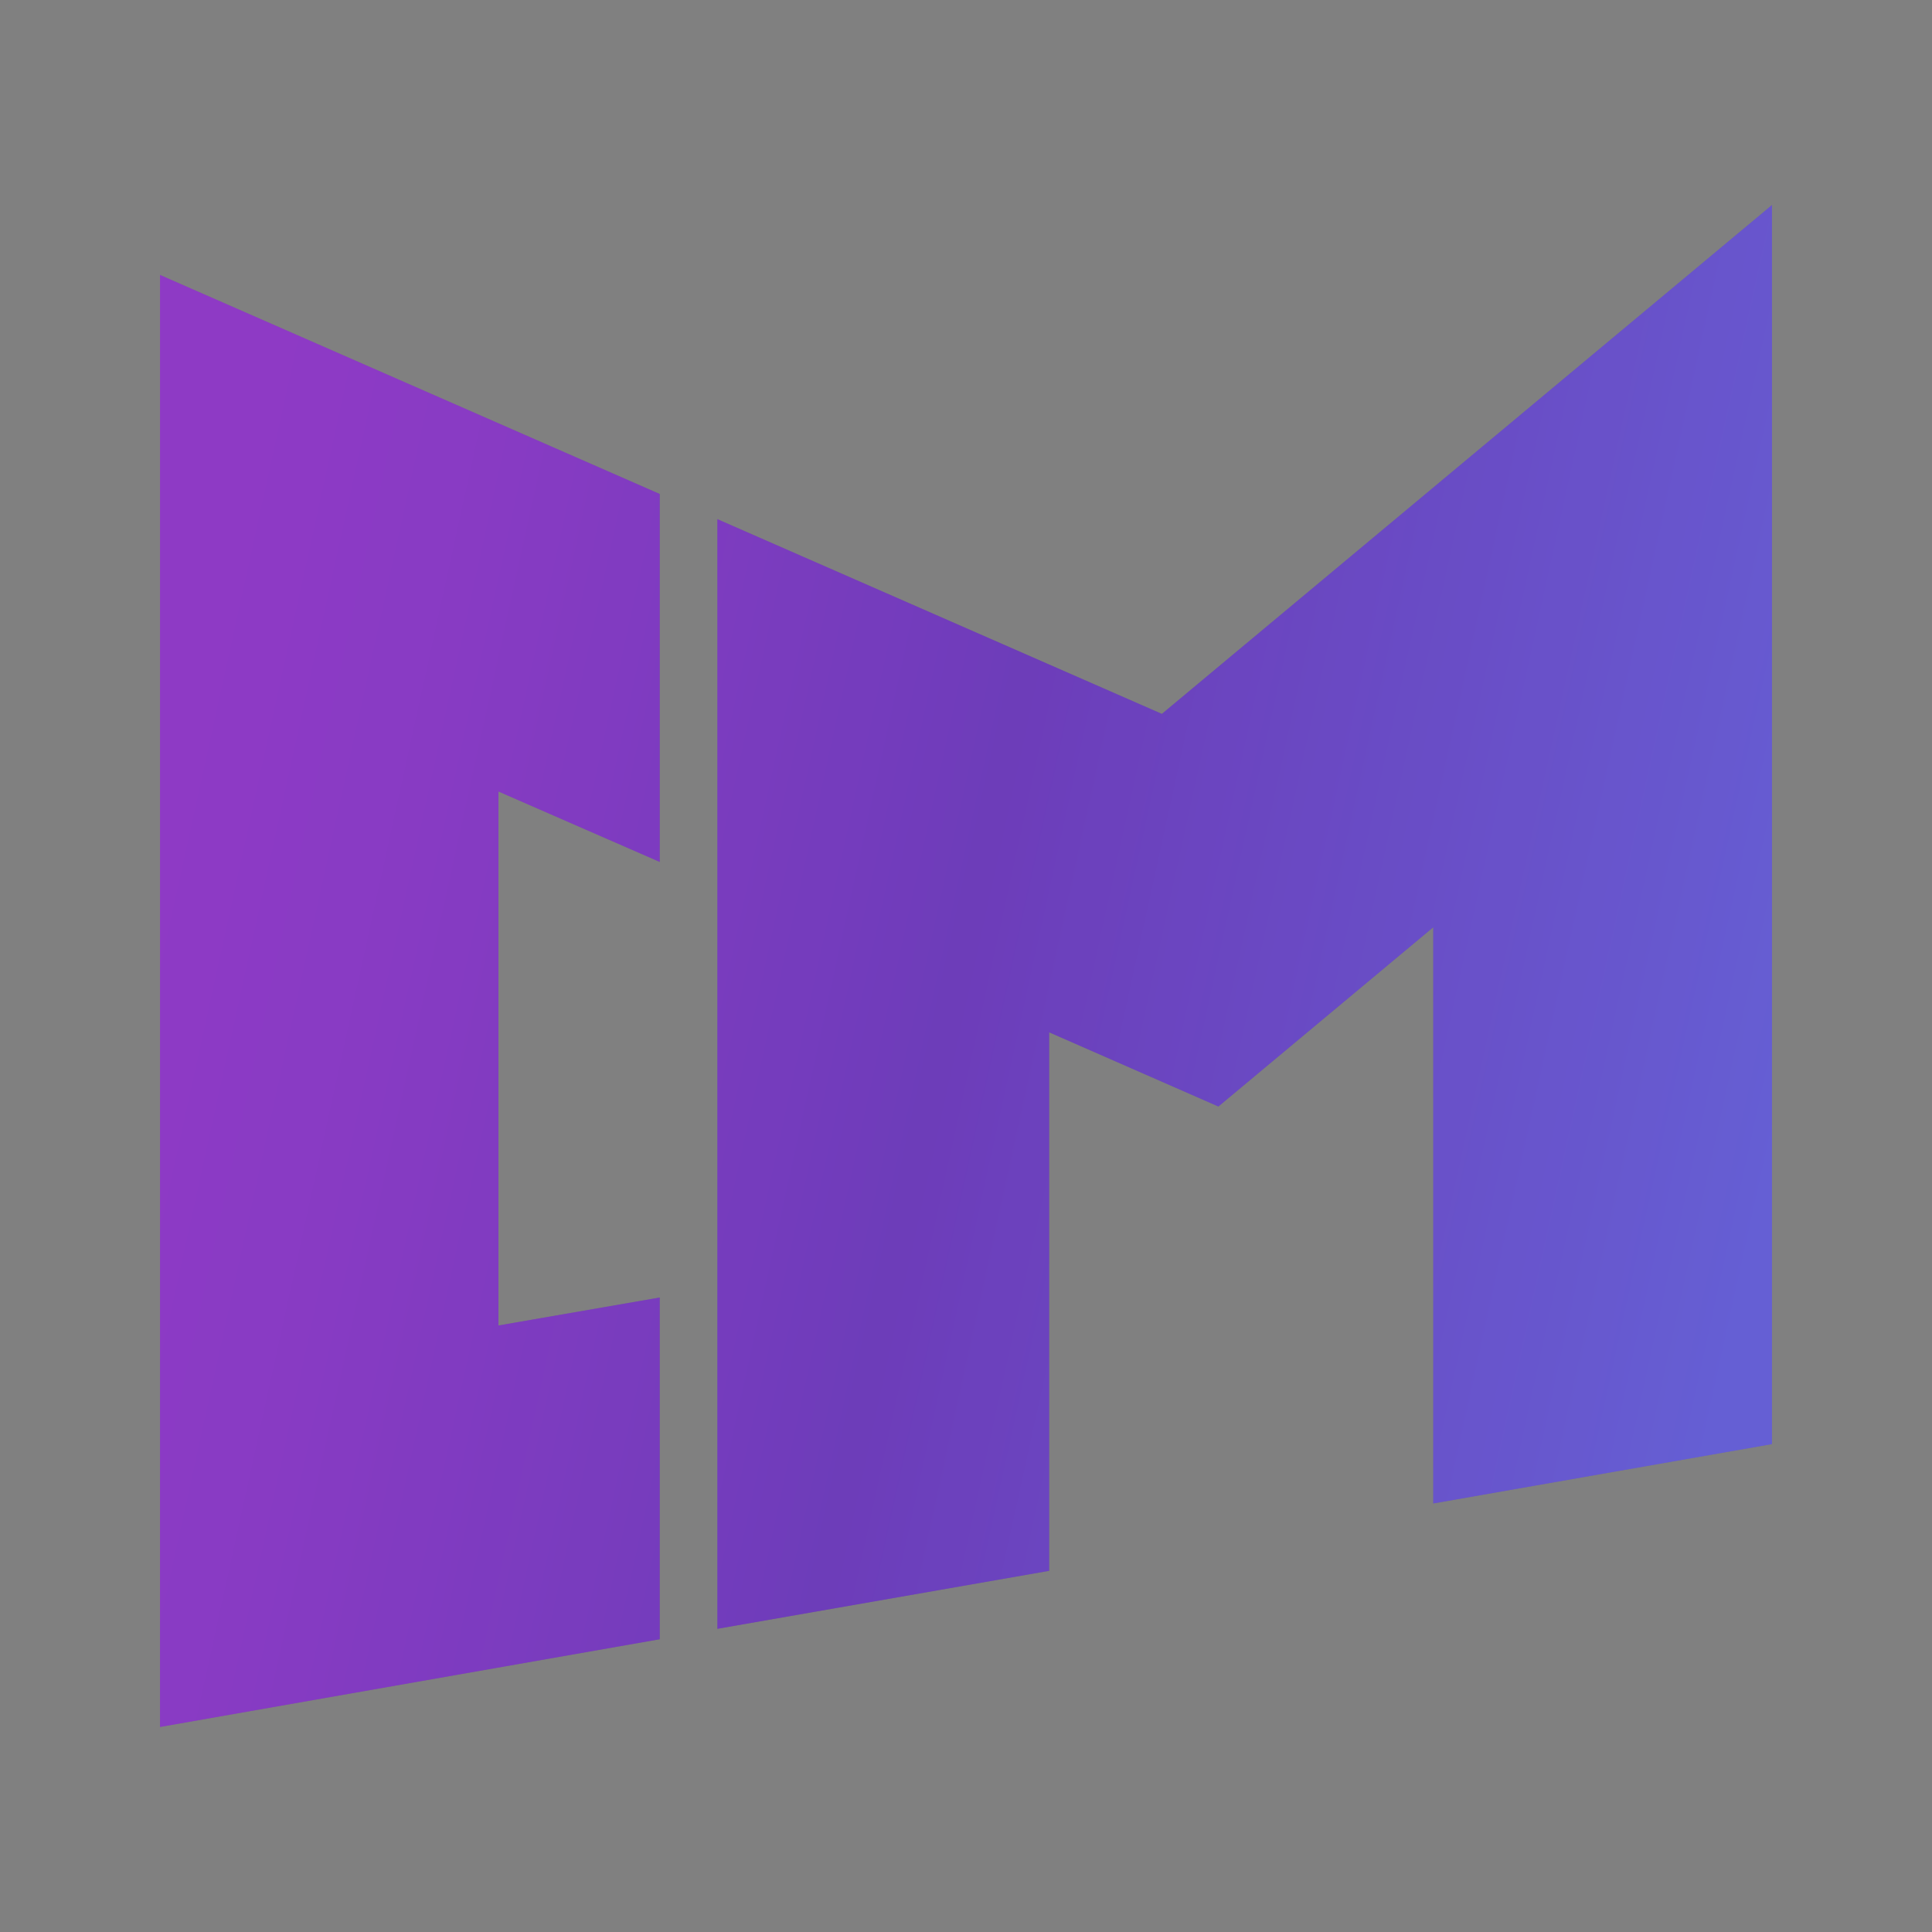 <?xml version="1.0" encoding="UTF-8"?> <svg xmlns="http://www.w3.org/2000/svg" width="47" height="47" viewBox="0 0 47 47" fill="none"><rect x="0" y="0" width="47" height="47" fill="#808080" stroke="none"/> <path d="M43.107 4.988V35.131L34.867 36.575V22.558L29.64 26.918L25.523 25.113V38.214L17.452 39.624V12.63L28.265 17.367L43.107 4.988ZM16.049 20.968V12.017L3.893 6.689V42.012L16.049 39.878V31.565L12.126 32.245V19.255L16.049 20.968Z" fill="url(#paint0_linear_122_354)"></path> <path d="M43.107 4.988V35.131L34.867 36.575V22.558L29.64 26.918L25.523 25.113V38.214L17.452 39.624V12.63L28.265 17.367L43.107 4.988ZM16.049 20.968V12.017L3.893 6.689V42.012L16.049 39.878V31.565L12.126 32.245V19.255L16.049 20.968Z" fill="white" fill-opacity="0.2"></path> <defs> <linearGradient id="paint0_linear_122_354" x1="-1.283" y1="45.559" x2="44.835" y2="55.68" gradientUnits="userSpaceOnUse"> <stop stop-color="#7209B7"></stop> <stop offset="0.13" stop-color="#690AB4"></stop> <stop offset="0.36" stop-color="#4F0BAB"></stop> <stop offset="0.41" stop-color="#480CA8"></stop> <stop offset="0.76" stop-color="#412EC2"></stop> <stop offset="0.84" stop-color="#3F37C9"></stop> </linearGradient> </defs> </svg> 
